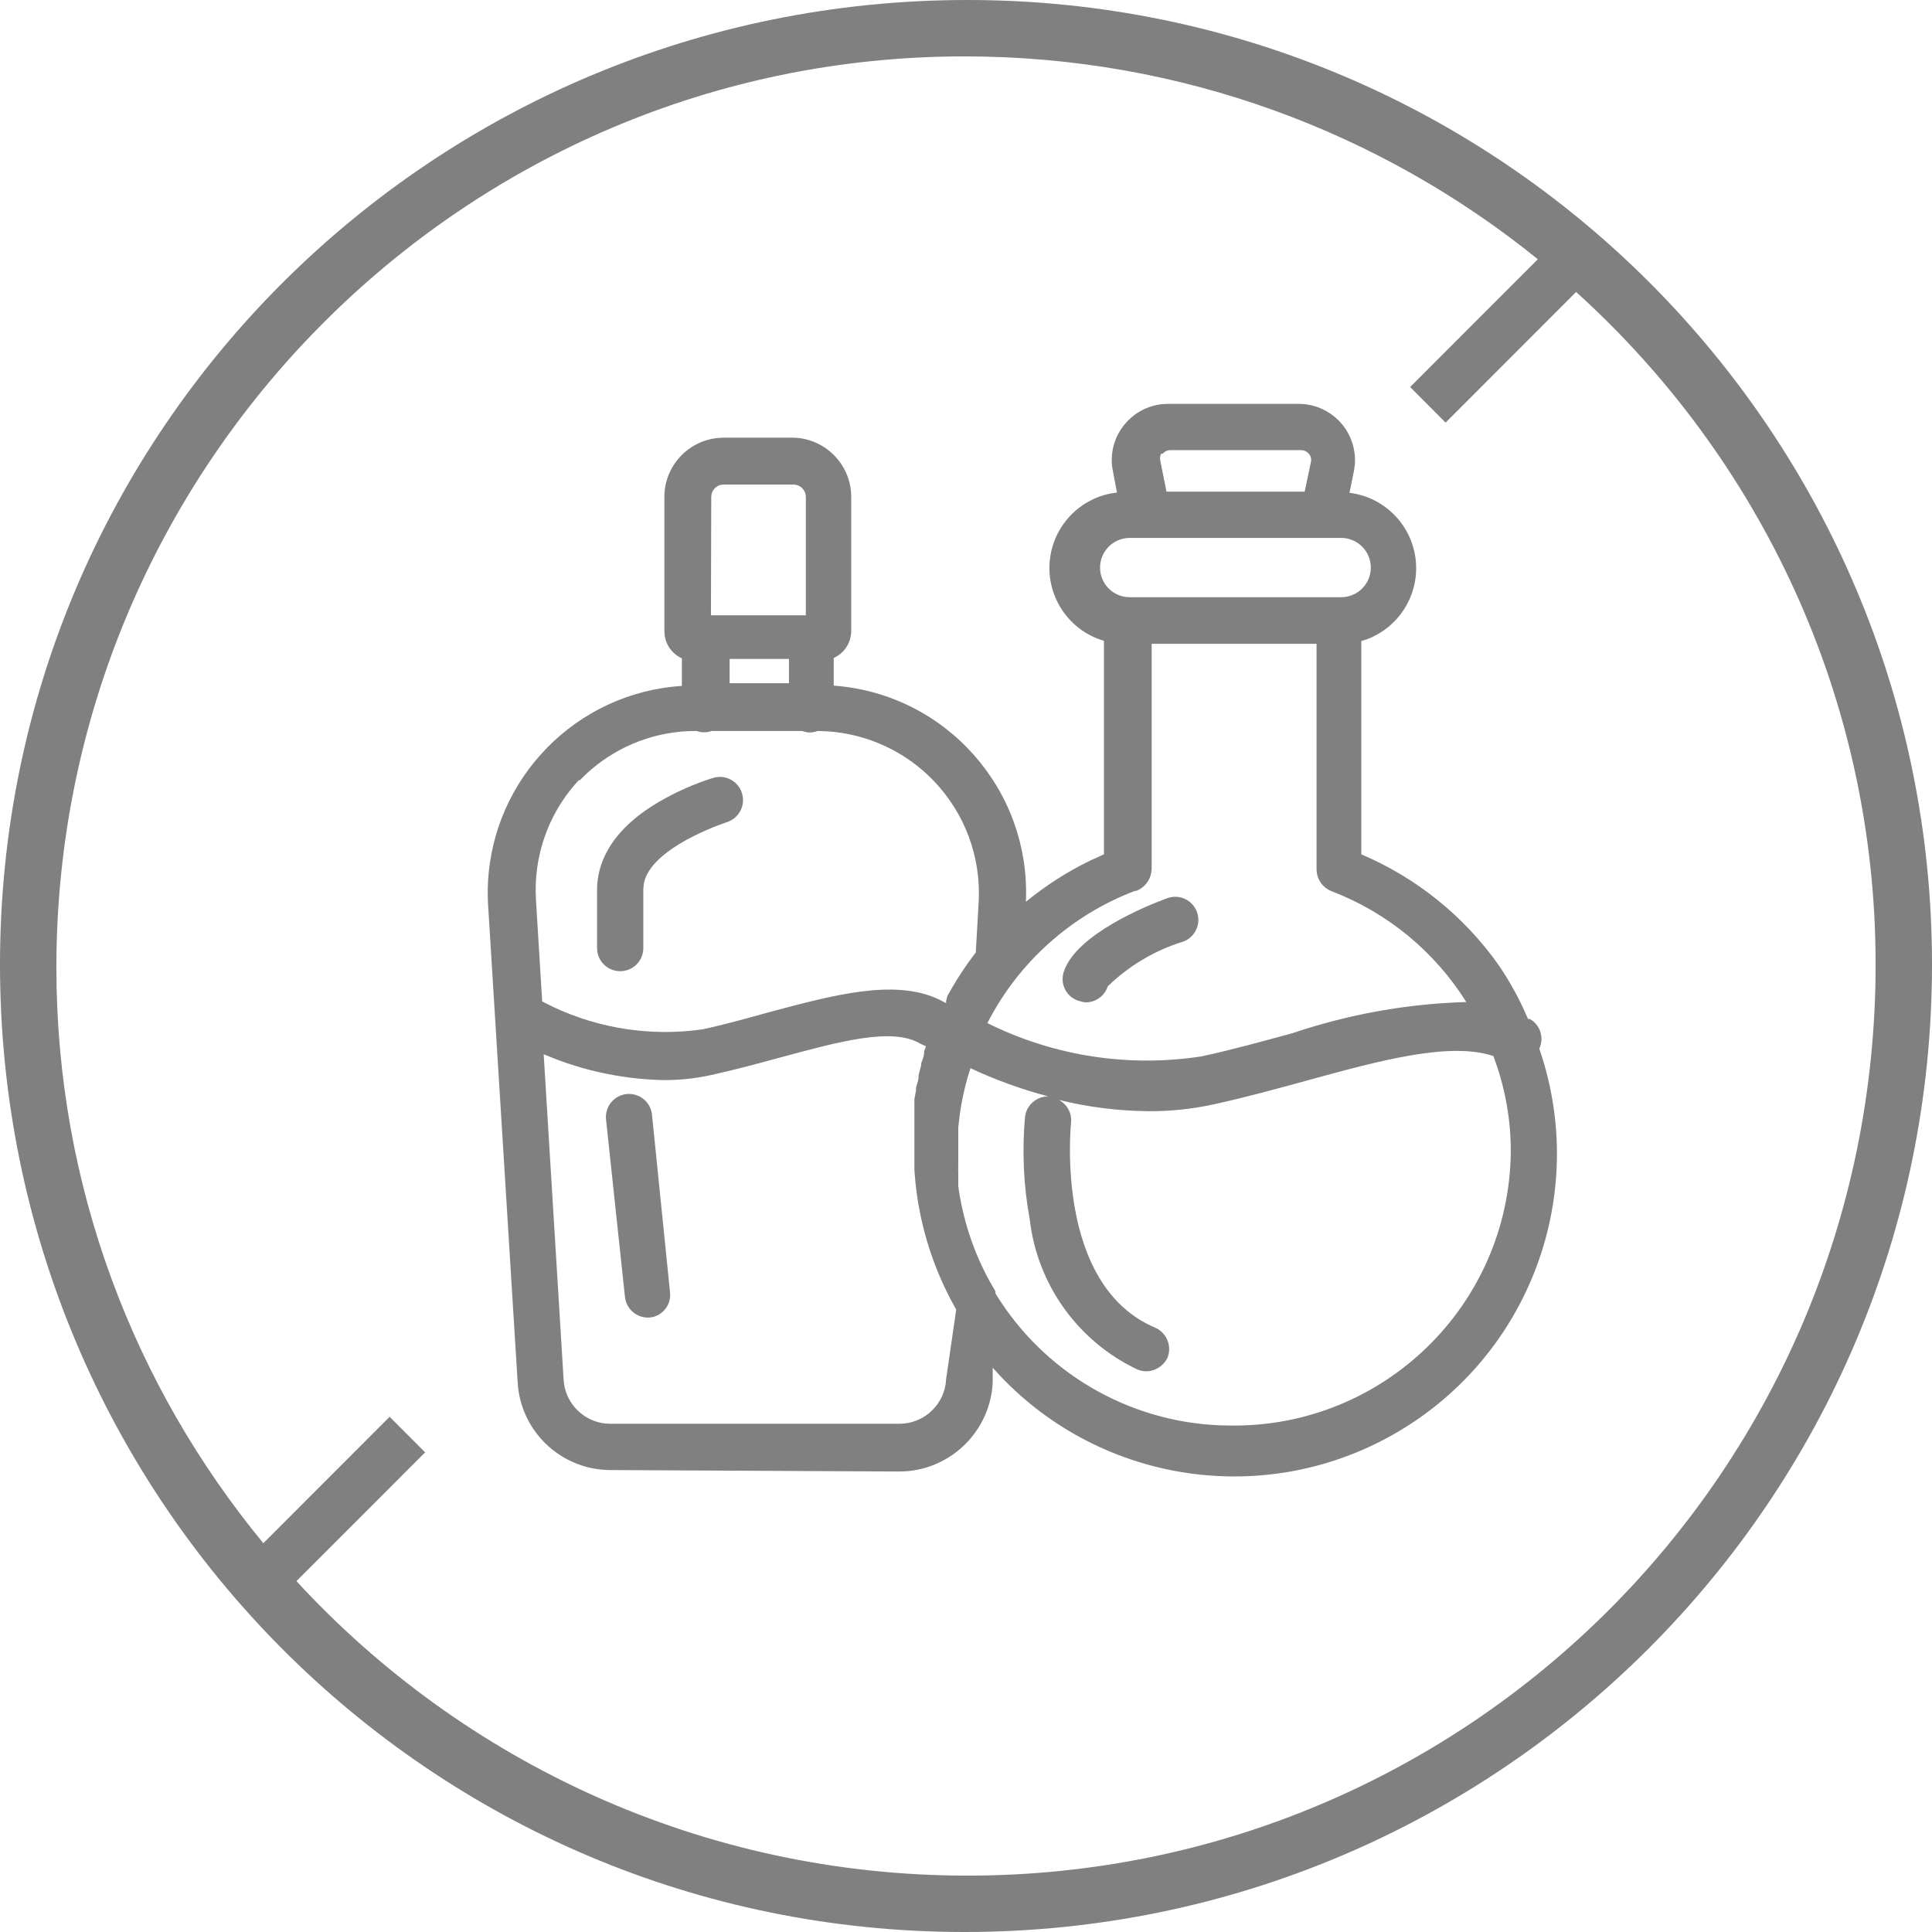 <?xml version="1.0" encoding="UTF-8"?>
<svg width="49px" height="49px" viewBox="0 0 49 49" version="1.1" xmlns="http://www.w3.org/2000/svg" xmlns:xlink="http://www.w3.org/1999/xlink">
    <!-- Generator: Sketch 61.2 (89653) - https://sketch.com -->
    <title>Sellos/sin-perfumes-artificiales@1x</title>
    <desc>Created with Sketch.</desc>
    <g id="Design-system" stroke="none" stroke-width="1" fill="none" fill-rule="evenodd">
        <g id="4-Icons" transform="translate(-698, -827)">
            <g id="Sellos" transform="translate(94, 517)">
                <g id="Sellos/sin-perfumes-artificiales" transform="translate(604, 310)">
                    <g>
                        <path d="M24.538,0 C38.086,0 49,10.989 49,24.462 C49,38.011 38.011,49 24.462,49 C10.914,49 0,38.011 0,24.462 C0,10.914 10.989,0 24.538,0 Z M24.462,1.43 C11.742,1.43 1.43,11.817 1.43,24.538 C1.43,30.08 3.402,35.165 6.679,39.139 L9.882,35.933 L10.783,36.835 L7.518,40.101 C11.748,44.692 17.817,47.57 24.538,47.57 C37.258,47.57 47.57,37.258 47.57,24.462 C47.57,17.7 44.635,11.619 39.974,7.405 L36.664,10.718 L35.764,9.816 L39.003,6.575 C35.027,3.358 29.963,1.43 24.462,1.43 Z M32.947,10.243 C33.373,10.246 33.775,10.439 34.045,10.769 C34.28,11.058 34.392,11.426 34.361,11.793 L34.338,11.95 L34.226,12.499 C35.133,12.611 35.838,13.345 35.911,14.257 C35.979,15.115 35.471,15.907 34.678,16.21 L34.526,16.26 L34.526,21.668 C35.922,22.261 37.125,23.23 38.002,24.467 C38.239,24.812 38.447,25.177 38.626,25.556 L38.754,25.843 L38.799,25.843 C39.064,25.992 39.169,26.32 39.04,26.595 C40.312,30.286 38.8,34.361 35.429,36.329 C32.138,38.251 27.969,37.642 25.365,34.894 L25.177,34.689 L25.177,35.065 C25.116,36.275 24.156,37.236 22.964,37.316 L22.8,37.321 L15.489,37.284 C14.28,37.285 13.274,36.375 13.14,35.19 L13.127,35.027 L12.375,22.887 L12.37,22.668 C12.359,19.974 14.392,17.703 17.07,17.415 L17.294,17.396 L17.294,16.697 C17.054,16.589 16.89,16.364 16.857,16.108 L16.85,15.997 L16.85,12.605 C16.85,11.82 17.451,11.176 18.218,11.107 L18.355,11.1 L20.085,11.1 C20.869,11.1 21.514,11.701 21.583,12.468 L21.589,12.605 L21.589,15.997 C21.59,16.201 21.509,16.396 21.363,16.539 C21.321,16.58 21.274,16.616 21.223,16.647 L21.145,16.689 L21.145,17.389 C23.986,17.597 26.145,20.027 26.019,22.872 C26.518,22.461 27.064,22.111 27.645,21.829 L27.998,21.668 L27.998,16.253 C27.118,15.994 26.543,15.15 26.623,14.237 C26.699,13.377 27.335,12.68 28.17,12.516 L28.329,12.492 L28.223,11.935 C28.141,11.519 28.252,11.088 28.524,10.762 C28.766,10.468 29.113,10.285 29.488,10.249 L29.63,10.243 L32.947,10.243 Z M33.135,27.408 C32.368,27.618 31.578,27.836 30.781,28.009 C30.232,28.129 29.672,28.187 29.111,28.182 C28.35,28.174 27.593,28.079 26.854,27.896 C27.07,28.008 27.193,28.242 27.163,28.483 C27.163,28.528 26.734,32.59 29.299,33.673 C29.587,33.801 29.725,34.131 29.615,34.425 C29.518,34.638 29.307,34.776 29.073,34.779 C28.996,34.779 28.919,34.764 28.848,34.734 C27.341,34.022 26.308,32.583 26.117,30.928 C25.959,30.07 25.919,29.194 25.997,28.325 C26.035,28.03 26.285,27.808 26.584,27.806 C25.907,27.628 25.247,27.389 24.613,27.092 C24.486,27.482 24.394,27.883 24.339,28.29 L24.304,28.596 L24.304,29.536 L24.302,29.642 L24.304,29.747 L24.304,30.085 C24.419,30.923 24.684,31.732 25.087,32.473 L25.245,32.748 L25.245,32.801 C26.464,34.799 28.598,36.051 30.925,36.149 L31.194,36.155 C35.075,36.21 38.26,33.116 38.317,29.243 C38.323,28.403 38.173,27.568 37.874,26.783 C36.768,26.415 35,26.896 33.135,27.408 Z M19.761,26.828 C19.205,26.979 18.626,27.137 18.039,27.265 C17.631,27.355 17.215,27.398 16.798,27.393 C15.877,27.37 14.968,27.192 14.109,26.867 L13.789,26.738 L14.293,34.967 L14.304,35.093 C14.382,35.629 14.816,36.047 15.355,36.104 L15.481,36.11 L22.793,36.11 C23.392,36.118 23.896,35.681 23.984,35.101 L23.996,34.974 L24.252,33.214 C23.689,32.228 23.338,31.137 23.22,30.011 L23.191,29.672 L23.191,27.881 L23.236,27.633 C23.236,27.573 23.214,27.656 23.236,27.573 C23.251,27.518 23.273,27.459 23.286,27.402 L23.297,27.317 L23.297,27.272 L23.364,27.009 L23.364,26.971 C23.379,26.911 23.408,26.854 23.425,26.796 L23.439,26.708 L23.439,26.663 L23.485,26.535 L23.349,26.475 C22.635,26.039 21.266,26.422 19.761,26.828 Z M16.514,28.159 L16.534,28.25 L16.993,32.771 C17.012,32.926 16.968,33.082 16.87,33.203 C16.792,33.301 16.685,33.37 16.566,33.401 L16.474,33.417 L16.429,33.417 C16.163,33.415 15.937,33.236 15.868,32.987 L15.85,32.891 L15.369,28.378 C15.344,28.062 15.574,27.783 15.889,27.748 C16.173,27.717 16.433,27.894 16.514,28.159 Z M33.391,16.328 L29.209,16.328 L29.209,22.045 C29.201,22.252 29.09,22.44 28.917,22.547 L28.825,22.594 L28.787,22.594 C27.167,23.21 25.832,24.405 25.042,25.948 C26.724,26.785 28.624,27.079 30.48,26.791 C31.277,26.618 32.029,26.407 32.781,26.204 C34.203,25.723 35.689,25.457 37.189,25.414 C36.384,24.13 35.183,23.142 33.767,22.601 C33.567,22.522 33.428,22.343 33.397,22.135 L33.391,22.045 L33.391,16.328 Z M20.348,18.539 L18.054,18.539 C17.959,18.573 17.858,18.582 17.759,18.565 L17.663,18.539 L17.439,18.544 C16.479,18.592 15.566,18.978 14.863,19.634 L14.692,19.803 L14.692,19.773 C13.973,20.539 13.579,21.55 13.586,22.595 L13.593,22.819 L13.751,25.399 L14.021,25.534 C15.203,26.092 16.523,26.292 17.821,26.106 C18.377,25.986 18.941,25.828 19.483,25.678 C21.141,25.235 22.69,24.812 23.821,25.351 L23.996,25.444 L23.996,25.384 L24.026,25.264 C24.185,24.973 24.36,24.691 24.553,24.421 L24.648,24.29 L24.748,24.158 L24.823,22.849 C24.877,21.73 24.471,20.637 23.7,19.824 C22.984,19.068 22.011,18.614 20.978,18.548 L20.739,18.539 L20.675,18.559 C20.632,18.57 20.588,18.576 20.544,18.577 C20.477,18.577 20.41,18.564 20.348,18.539 Z M30.179,22.877 C30.341,23.01 30.42,23.219 30.386,23.426 C30.351,23.633 30.21,23.806 30.013,23.88 C29.293,24.101 28.636,24.491 28.095,25.016 C28.017,25.257 27.793,25.421 27.539,25.422 C27.477,25.417 27.417,25.404 27.358,25.384 C27.208,25.338 27.083,25.232 27.012,25.092 C26.941,24.951 26.93,24.788 26.982,24.64 C27.298,23.699 29.066,22.977 29.6,22.782 C29.796,22.708 30.017,22.744 30.179,22.877 Z M18.821,20.127 C18.912,20.438 18.734,20.765 18.422,20.856 C17.909,21.034 16.478,21.611 16.329,22.413 L16.316,22.549 L16.316,24.053 C16.314,24.208 16.251,24.357 16.139,24.466 C16.028,24.574 15.878,24.634 15.722,24.632 C15.433,24.628 15.195,24.416 15.15,24.14 L15.143,24.045 L15.143,22.541 C15.15,21.962 15.421,21.097 16.7,20.345 C17.139,20.087 17.606,19.88 18.091,19.728 C18.403,19.636 18.73,19.815 18.821,20.127 Z M20.01,16.712 L18.505,16.712 L18.505,17.328 L20.01,17.328 L20.01,16.712 Z M20.137,12.289 L18.347,12.289 C18.203,12.292 18.082,12.393 18.048,12.527 L18.039,12.597 L18.031,15.606 L20.438,15.606 L20.438,12.597 C20.434,12.431 20.303,12.297 20.137,12.289 Z M34.015,13.643 L28.652,13.643 C28.237,13.643 27.9,13.98 27.9,14.395 C27.9,14.776 28.183,15.09 28.55,15.14 L28.652,15.147 L34.015,15.147 C34.43,15.147 34.767,14.81 34.767,14.395 C34.767,13.98 34.43,13.643 34.015,13.643 Z M33.007,11.416 L29.682,11.416 C29.626,11.417 29.572,11.436 29.528,11.469 L29.487,11.507 L29.449,11.507 C29.429,11.551 29.419,11.599 29.422,11.646 L29.434,11.717 L29.585,12.469 L33.09,12.469 L33.248,11.717 C33.265,11.643 33.245,11.564 33.195,11.507 C33.148,11.452 33.08,11.419 33.007,11.416 Z" id="Combined-Shape" fill="#808080" fill-rule="nonzero"></path>
                        <g id="Group-31" transform="translate(11.582, 9.8)"></g>
                    </g>
                </g>
            </g>
        </g>
    </g>
</svg>